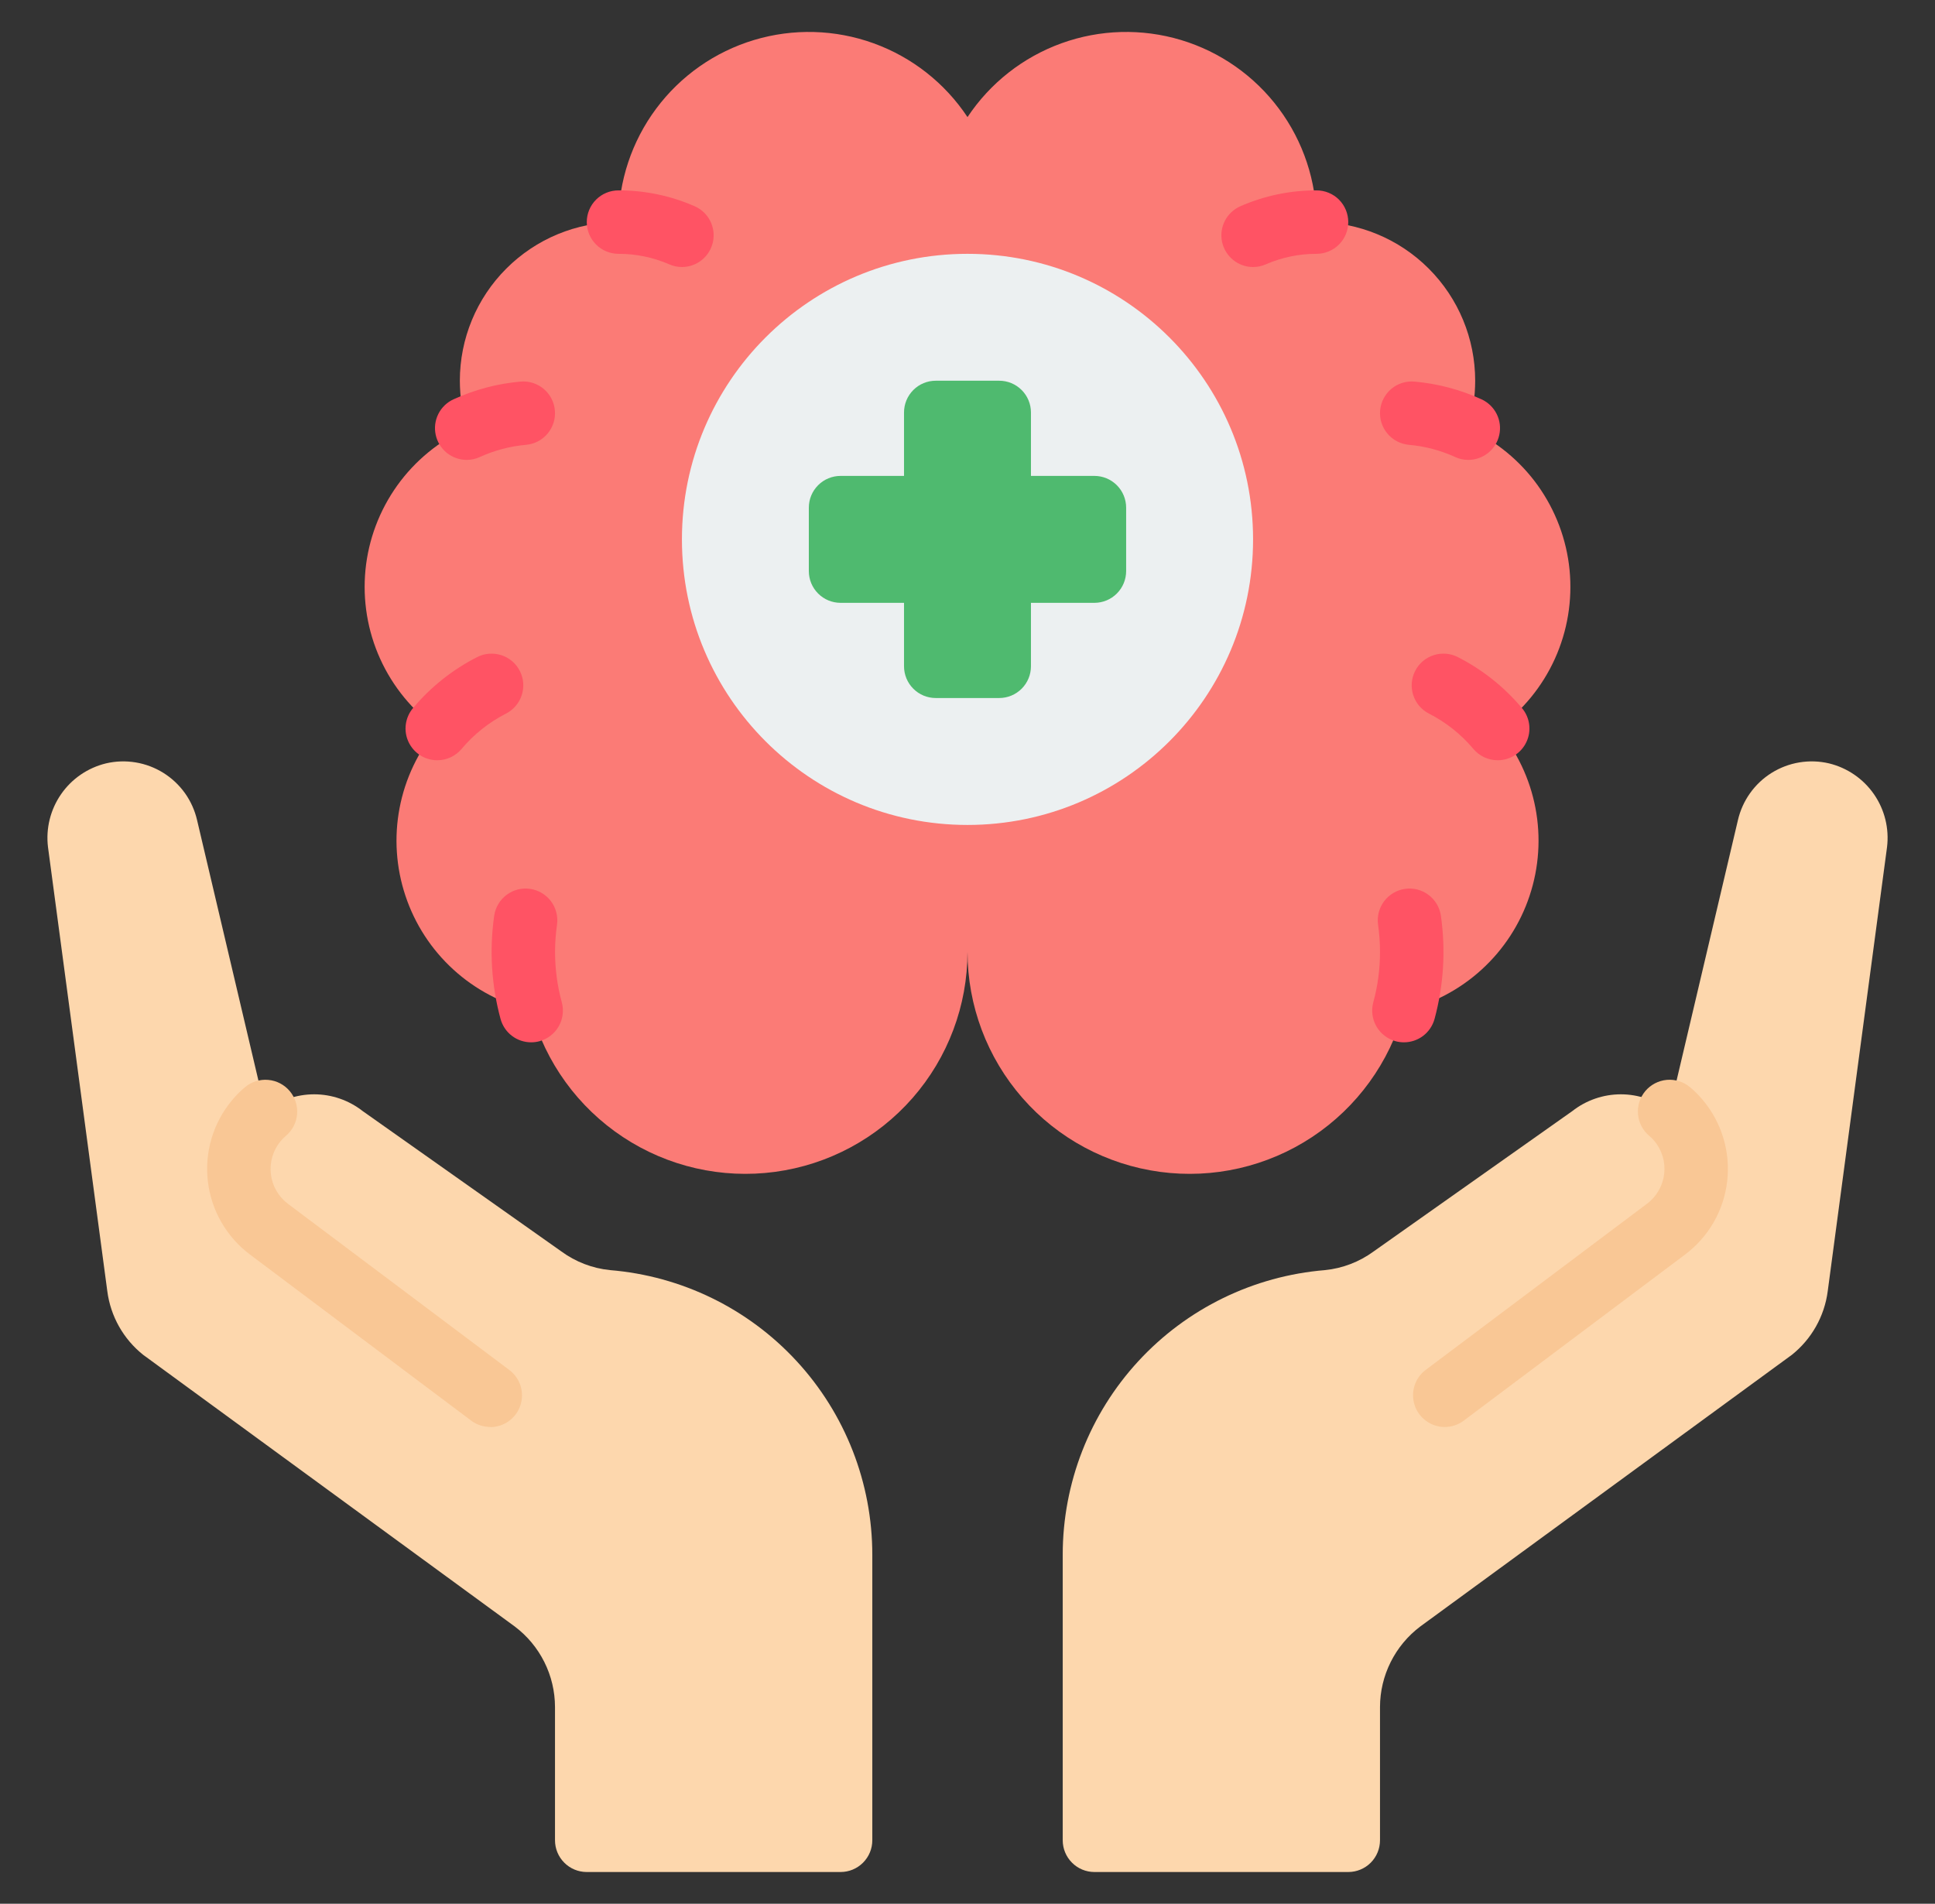 <svg width="62" height="61" viewBox="0 0 62 61" fill="none" xmlns="http://www.w3.org/2000/svg">
<rect x="0" y="0" width="62" height="61" fill="#333333" stroke="none"/>
<path d="M27.95 49.816V58.966C27.95 59.236 27.843 59.494 27.652 59.685C27.461 59.876 27.203 59.983 26.933 59.983H18.8C18.53 59.983 18.271 59.876 18.081 59.685C17.89 59.494 17.783 59.236 17.783 58.966V54.696C17.782 54.195 17.665 53.701 17.441 53.254C17.217 52.806 16.892 52.416 16.492 52.115L4.587 43.411C3.955 42.907 3.544 42.178 3.439 41.378L1.538 27.144C1.465 26.547 1.614 25.943 1.957 25.448C2.299 24.953 2.812 24.602 3.397 24.46C3.708 24.387 4.031 24.377 4.346 24.429C4.661 24.481 4.963 24.595 5.234 24.764C5.505 24.933 5.74 25.154 5.926 25.414C6.111 25.674 6.243 25.969 6.315 26.28L8.511 35.602C8.955 35.254 9.502 35.064 10.066 35.064C10.631 35.064 11.178 35.254 11.622 35.602L17.986 40.098C18.443 40.433 18.981 40.64 19.545 40.697C21.835 40.885 23.971 41.926 25.528 43.616C27.085 45.305 27.949 47.518 27.95 49.816Z" fill="#FDD7AD"/>
<path d="M34.051 49.816V58.966C34.051 59.236 34.158 59.494 34.349 59.685C34.539 59.876 34.798 59.983 35.067 59.983H43.201C43.47 59.983 43.729 59.876 43.92 59.685C44.11 59.494 44.217 59.236 44.217 58.966V54.696C44.218 54.195 44.336 53.701 44.56 53.254C44.784 52.806 45.109 52.416 45.509 52.115L57.414 43.411C58.045 42.907 58.457 42.178 58.562 41.378L60.463 27.144C60.536 26.547 60.387 25.943 60.044 25.448C59.701 24.953 59.188 24.602 58.603 24.46C58.292 24.387 57.97 24.377 57.654 24.429C57.339 24.481 57.038 24.595 56.766 24.764C56.495 24.933 56.26 25.154 56.075 25.414C55.889 25.674 55.757 25.969 55.685 26.28L53.489 35.602C53.046 35.254 52.498 35.064 51.934 35.064C51.37 35.064 50.822 35.254 50.378 35.602L44.014 40.098C43.557 40.433 43.019 40.64 42.456 40.697C40.166 40.885 38.03 41.926 36.473 43.616C34.916 45.305 34.051 47.518 34.051 49.816Z" fill="#FDD7AD"/>
<path d="M15.708 45.723C15.488 45.723 15.274 45.652 15.098 45.52L8.011 40.199C7.638 39.919 7.326 39.567 7.094 39.163C6.861 38.76 6.714 38.313 6.66 37.85C6.606 37.387 6.647 36.918 6.78 36.472C6.913 36.026 7.136 35.611 7.435 35.254C7.56 35.102 7.699 34.962 7.85 34.836C8.057 34.662 8.325 34.578 8.594 34.602C8.863 34.625 9.111 34.755 9.285 34.962C9.458 35.169 9.543 35.436 9.519 35.705C9.495 35.974 9.366 36.223 9.159 36.396C9.101 36.445 9.048 36.498 8.999 36.556C8.876 36.701 8.784 36.87 8.729 37.053C8.674 37.235 8.657 37.427 8.679 37.616C8.7 37.805 8.76 37.988 8.855 38.153C8.95 38.318 9.078 38.462 9.231 38.576L16.319 43.897C16.49 44.025 16.616 44.204 16.68 44.407C16.743 44.611 16.741 44.83 16.674 45.032C16.606 45.234 16.477 45.41 16.304 45.535C16.131 45.66 15.922 45.727 15.709 45.727L15.708 45.723Z" fill="#F9C795"/>
<path d="M46.292 45.724C46.079 45.724 45.871 45.657 45.698 45.532C45.525 45.407 45.395 45.231 45.328 45.028C45.26 44.826 45.258 44.608 45.322 44.404C45.385 44.2 45.511 44.022 45.682 43.894L52.77 38.572C52.923 38.459 53.05 38.315 53.145 38.15C53.24 37.985 53.301 37.803 53.323 37.614C53.345 37.425 53.328 37.233 53.273 37.051C53.218 36.869 53.127 36.7 53.004 36.554C52.955 36.496 52.901 36.442 52.842 36.393C52.636 36.219 52.507 35.971 52.484 35.702C52.461 35.433 52.545 35.166 52.718 34.96C52.892 34.754 53.14 34.625 53.409 34.601C53.678 34.578 53.944 34.663 54.151 34.836C54.303 34.963 54.442 35.103 54.568 35.256C54.866 35.613 55.089 36.028 55.221 36.474C55.355 36.92 55.395 37.389 55.341 37.851C55.288 38.314 55.14 38.761 54.908 39.164C54.676 39.568 54.364 39.92 53.991 40.199L46.902 45.519C46.726 45.652 46.512 45.723 46.292 45.724Z" fill="#F9C795"/>
<path d="M47.989 23.343C48.603 24.075 49.019 24.951 49.198 25.89C49.377 26.828 49.312 27.797 49.01 28.703C48.709 29.609 48.18 30.423 47.474 31.067C46.769 31.711 45.91 32.163 44.98 32.381C44.523 34.042 43.48 35.481 42.044 36.431C40.608 37.382 38.875 37.779 37.168 37.549C35.461 37.319 33.895 36.478 32.761 35.182C31.627 33.886 31.002 32.222 31 30.5C31 32.222 30.374 33.886 29.24 35.182C28.106 36.478 26.54 37.319 24.833 37.549C23.126 37.779 21.393 37.382 19.957 36.431C18.521 35.481 17.478 34.042 17.021 32.381C16.091 32.163 15.232 31.711 14.527 31.067C13.821 30.423 13.292 29.609 12.991 28.703C12.689 27.797 12.624 26.828 12.803 25.89C12.982 24.951 13.398 24.075 14.012 23.343C13.216 22.772 12.585 22.002 12.181 21.11C11.777 20.218 11.615 19.236 11.71 18.261C11.806 17.287 12.157 16.355 12.727 15.558C13.297 14.762 14.066 14.13 14.957 13.725C14.811 13.23 14.736 12.716 14.734 12.2C14.734 10.852 15.269 9.559 16.223 8.606C17.176 7.652 18.469 7.117 19.817 7.117C19.819 5.807 20.242 4.532 21.024 3.482C21.806 2.431 22.905 1.66 24.16 1.282C25.414 0.905 26.756 0.941 27.988 1.386C29.22 1.831 30.276 2.66 31 3.752C31.725 2.66 32.781 1.831 34.013 1.386C35.245 0.941 36.587 0.905 37.842 1.282C39.096 1.66 40.195 2.431 40.977 3.482C41.759 4.532 42.182 5.807 42.184 7.117C43.532 7.117 44.825 7.652 45.778 8.606C46.732 9.559 47.267 10.852 47.267 12.2C47.266 12.716 47.19 13.23 47.044 13.725C47.935 14.13 48.705 14.762 49.275 15.558C49.844 16.355 50.195 17.287 50.291 18.261C50.386 19.236 50.224 20.218 49.82 21.11C49.416 22.002 48.785 22.772 47.989 23.343Z" fill="#FB7B76"/>
<path d="M17.019 33.398C16.796 33.398 16.579 33.325 16.402 33.19C16.224 33.054 16.097 32.864 16.038 32.649C15.746 31.571 15.677 30.445 15.835 29.34C15.874 29.074 16.017 28.834 16.232 28.673C16.447 28.512 16.718 28.443 16.984 28.481C17.25 28.519 17.49 28.661 17.652 28.875C17.814 29.09 17.884 29.36 17.848 29.626C17.806 29.916 17.785 30.207 17.785 30.5C17.784 31.045 17.857 31.587 18 32.113C18.071 32.373 18.036 32.651 17.903 32.885C17.769 33.119 17.548 33.29 17.288 33.362C17.201 33.386 17.11 33.398 17.019 33.398Z" fill="#FF5364"/>
<path d="M14.012 24.36C13.818 24.36 13.628 24.305 13.464 24.201C13.301 24.096 13.171 23.948 13.089 23.772C13.007 23.596 12.977 23.401 13.003 23.209C13.029 23.016 13.109 22.836 13.234 22.688C13.802 22.011 14.501 21.456 15.288 21.055C15.406 20.994 15.536 20.957 15.669 20.947C15.802 20.936 15.936 20.952 16.063 20.993C16.19 21.034 16.308 21.1 16.41 21.186C16.511 21.273 16.595 21.379 16.655 21.497C16.716 21.616 16.753 21.746 16.764 21.879C16.774 22.012 16.759 22.146 16.717 22.273C16.676 22.4 16.611 22.518 16.524 22.619C16.437 22.721 16.332 22.805 16.213 22.865C15.667 23.144 15.183 23.529 14.789 23.998C14.694 24.111 14.575 24.202 14.441 24.265C14.306 24.328 14.16 24.36 14.012 24.36Z" fill="#FF5364"/>
<path d="M14.955 14.736C14.722 14.736 14.497 14.656 14.316 14.511C14.136 14.365 14.01 14.162 13.961 13.935C13.911 13.708 13.941 13.471 14.045 13.264C14.149 13.056 14.321 12.89 14.533 12.794C15.21 12.485 15.934 12.293 16.676 12.227C16.809 12.215 16.943 12.229 17.07 12.269C17.198 12.309 17.316 12.374 17.419 12.459C17.521 12.545 17.606 12.65 17.668 12.768C17.73 12.887 17.767 13.016 17.779 13.149C17.791 13.282 17.777 13.416 17.737 13.544C17.697 13.671 17.632 13.79 17.547 13.892C17.461 13.995 17.356 14.079 17.238 14.141C17.119 14.203 16.99 14.241 16.857 14.253C16.344 14.298 15.843 14.43 15.374 14.644C15.243 14.705 15.1 14.736 14.955 14.736Z" fill="#FF5364"/>
<path d="M21.851 8.556C21.711 8.556 21.572 8.527 21.444 8.47C20.931 8.247 20.377 8.132 19.817 8.133C19.548 8.133 19.289 8.026 19.099 7.835C18.908 7.645 18.801 7.386 18.801 7.116C18.801 6.847 18.908 6.588 19.099 6.397C19.289 6.207 19.548 6.1 19.817 6.1C20.657 6.098 21.488 6.271 22.257 6.608C22.471 6.702 22.646 6.866 22.753 7.073C22.86 7.281 22.892 7.519 22.845 7.747C22.797 7.975 22.672 8.18 22.491 8.328C22.31 8.475 22.084 8.556 21.851 8.556Z" fill="#FF5364"/>
<path d="M44.983 33.398C44.892 33.398 44.802 33.386 44.714 33.362C44.455 33.29 44.234 33.119 44.1 32.885C43.967 32.651 43.932 32.373 44.003 32.113C44.146 31.587 44.218 31.045 44.217 30.5C44.217 30.207 44.196 29.916 44.155 29.626C44.118 29.36 44.189 29.09 44.351 28.875C44.513 28.661 44.753 28.519 45.019 28.481C45.285 28.443 45.556 28.512 45.771 28.673C45.986 28.834 46.129 29.074 46.168 29.34C46.326 30.445 46.257 31.571 45.965 32.649C45.906 32.864 45.778 33.054 45.601 33.19C45.423 33.325 45.206 33.398 44.983 33.398Z" fill="#FF5364"/>
<path d="M47.989 24.36C47.84 24.36 47.694 24.328 47.559 24.265C47.425 24.203 47.305 24.111 47.21 23.998C46.816 23.529 46.332 23.144 45.786 22.865C45.546 22.743 45.365 22.53 45.282 22.273C45.199 22.017 45.221 21.738 45.344 21.497C45.466 21.257 45.679 21.076 45.936 20.993C46.193 20.91 46.472 20.932 46.712 21.055C47.498 21.456 48.197 22.011 48.765 22.688C48.89 22.836 48.971 23.016 48.996 23.209C49.022 23.401 48.992 23.596 48.91 23.772C48.828 23.948 48.698 24.096 48.535 24.201C48.371 24.305 48.182 24.36 47.989 24.36Z" fill="#FF5364"/>
<path d="M47.046 14.736C46.901 14.736 46.757 14.705 46.626 14.644C46.157 14.43 45.656 14.298 45.144 14.253C44.875 14.229 44.627 14.099 44.454 13.892C44.281 13.685 44.197 13.418 44.221 13.149C44.245 12.881 44.375 12.633 44.581 12.459C44.788 12.286 45.056 12.203 45.324 12.227C46.066 12.293 46.79 12.485 47.468 12.794C47.679 12.89 47.851 13.056 47.955 13.264C48.059 13.471 48.089 13.708 48.039 13.935C47.99 14.162 47.865 14.365 47.684 14.511C47.503 14.656 47.278 14.736 47.046 14.736Z" fill="#FF5364"/>
<path d="M40.15 8.556C39.917 8.556 39.691 8.475 39.51 8.328C39.329 8.18 39.204 7.975 39.156 7.747C39.108 7.519 39.141 7.281 39.248 7.073C39.355 6.866 39.53 6.702 39.744 6.608C40.513 6.271 41.344 6.098 42.184 6.1C42.453 6.1 42.712 6.207 42.903 6.397C43.093 6.588 43.2 6.847 43.2 7.116C43.2 7.386 43.093 7.645 42.903 7.835C42.712 8.026 42.453 8.133 42.184 8.133C41.624 8.132 41.07 8.247 40.557 8.47C40.429 8.527 40.29 8.556 40.15 8.556Z" fill="#FF5364"/>
<path d="M31 26.433C36.053 26.433 40.15 22.336 40.15 17.283C40.15 12.229 36.053 8.133 31 8.133C25.946 8.133 21.85 12.229 21.85 17.283C21.85 22.336 25.946 26.433 31 26.433Z" fill="#ECF0F1"/>
<path d="M36.083 16.266V18.299C36.083 18.569 35.976 18.827 35.785 19.018C35.594 19.209 35.336 19.316 35.066 19.316H33.033V21.349C33.033 21.619 32.926 21.877 32.735 22.068C32.544 22.259 32.286 22.366 32.016 22.366H29.983C29.713 22.366 29.454 22.259 29.264 22.068C29.073 21.877 28.966 21.619 28.966 21.349V19.316H26.933C26.663 19.316 26.404 19.209 26.214 19.018C26.023 18.827 25.916 18.569 25.916 18.299V16.266C25.916 15.996 26.023 15.738 26.214 15.547C26.404 15.356 26.663 15.249 26.933 15.249H28.966V13.216C28.966 12.946 29.073 12.688 29.264 12.497C29.454 12.306 29.713 12.199 29.983 12.199H32.016C32.286 12.199 32.544 12.306 32.735 12.497C32.926 12.688 33.033 12.946 33.033 13.216V15.249H35.066C35.336 15.249 35.594 15.356 35.785 15.547C35.976 15.738 36.083 15.996 36.083 16.266Z" fill="#4FBA6F"/>
</svg>
